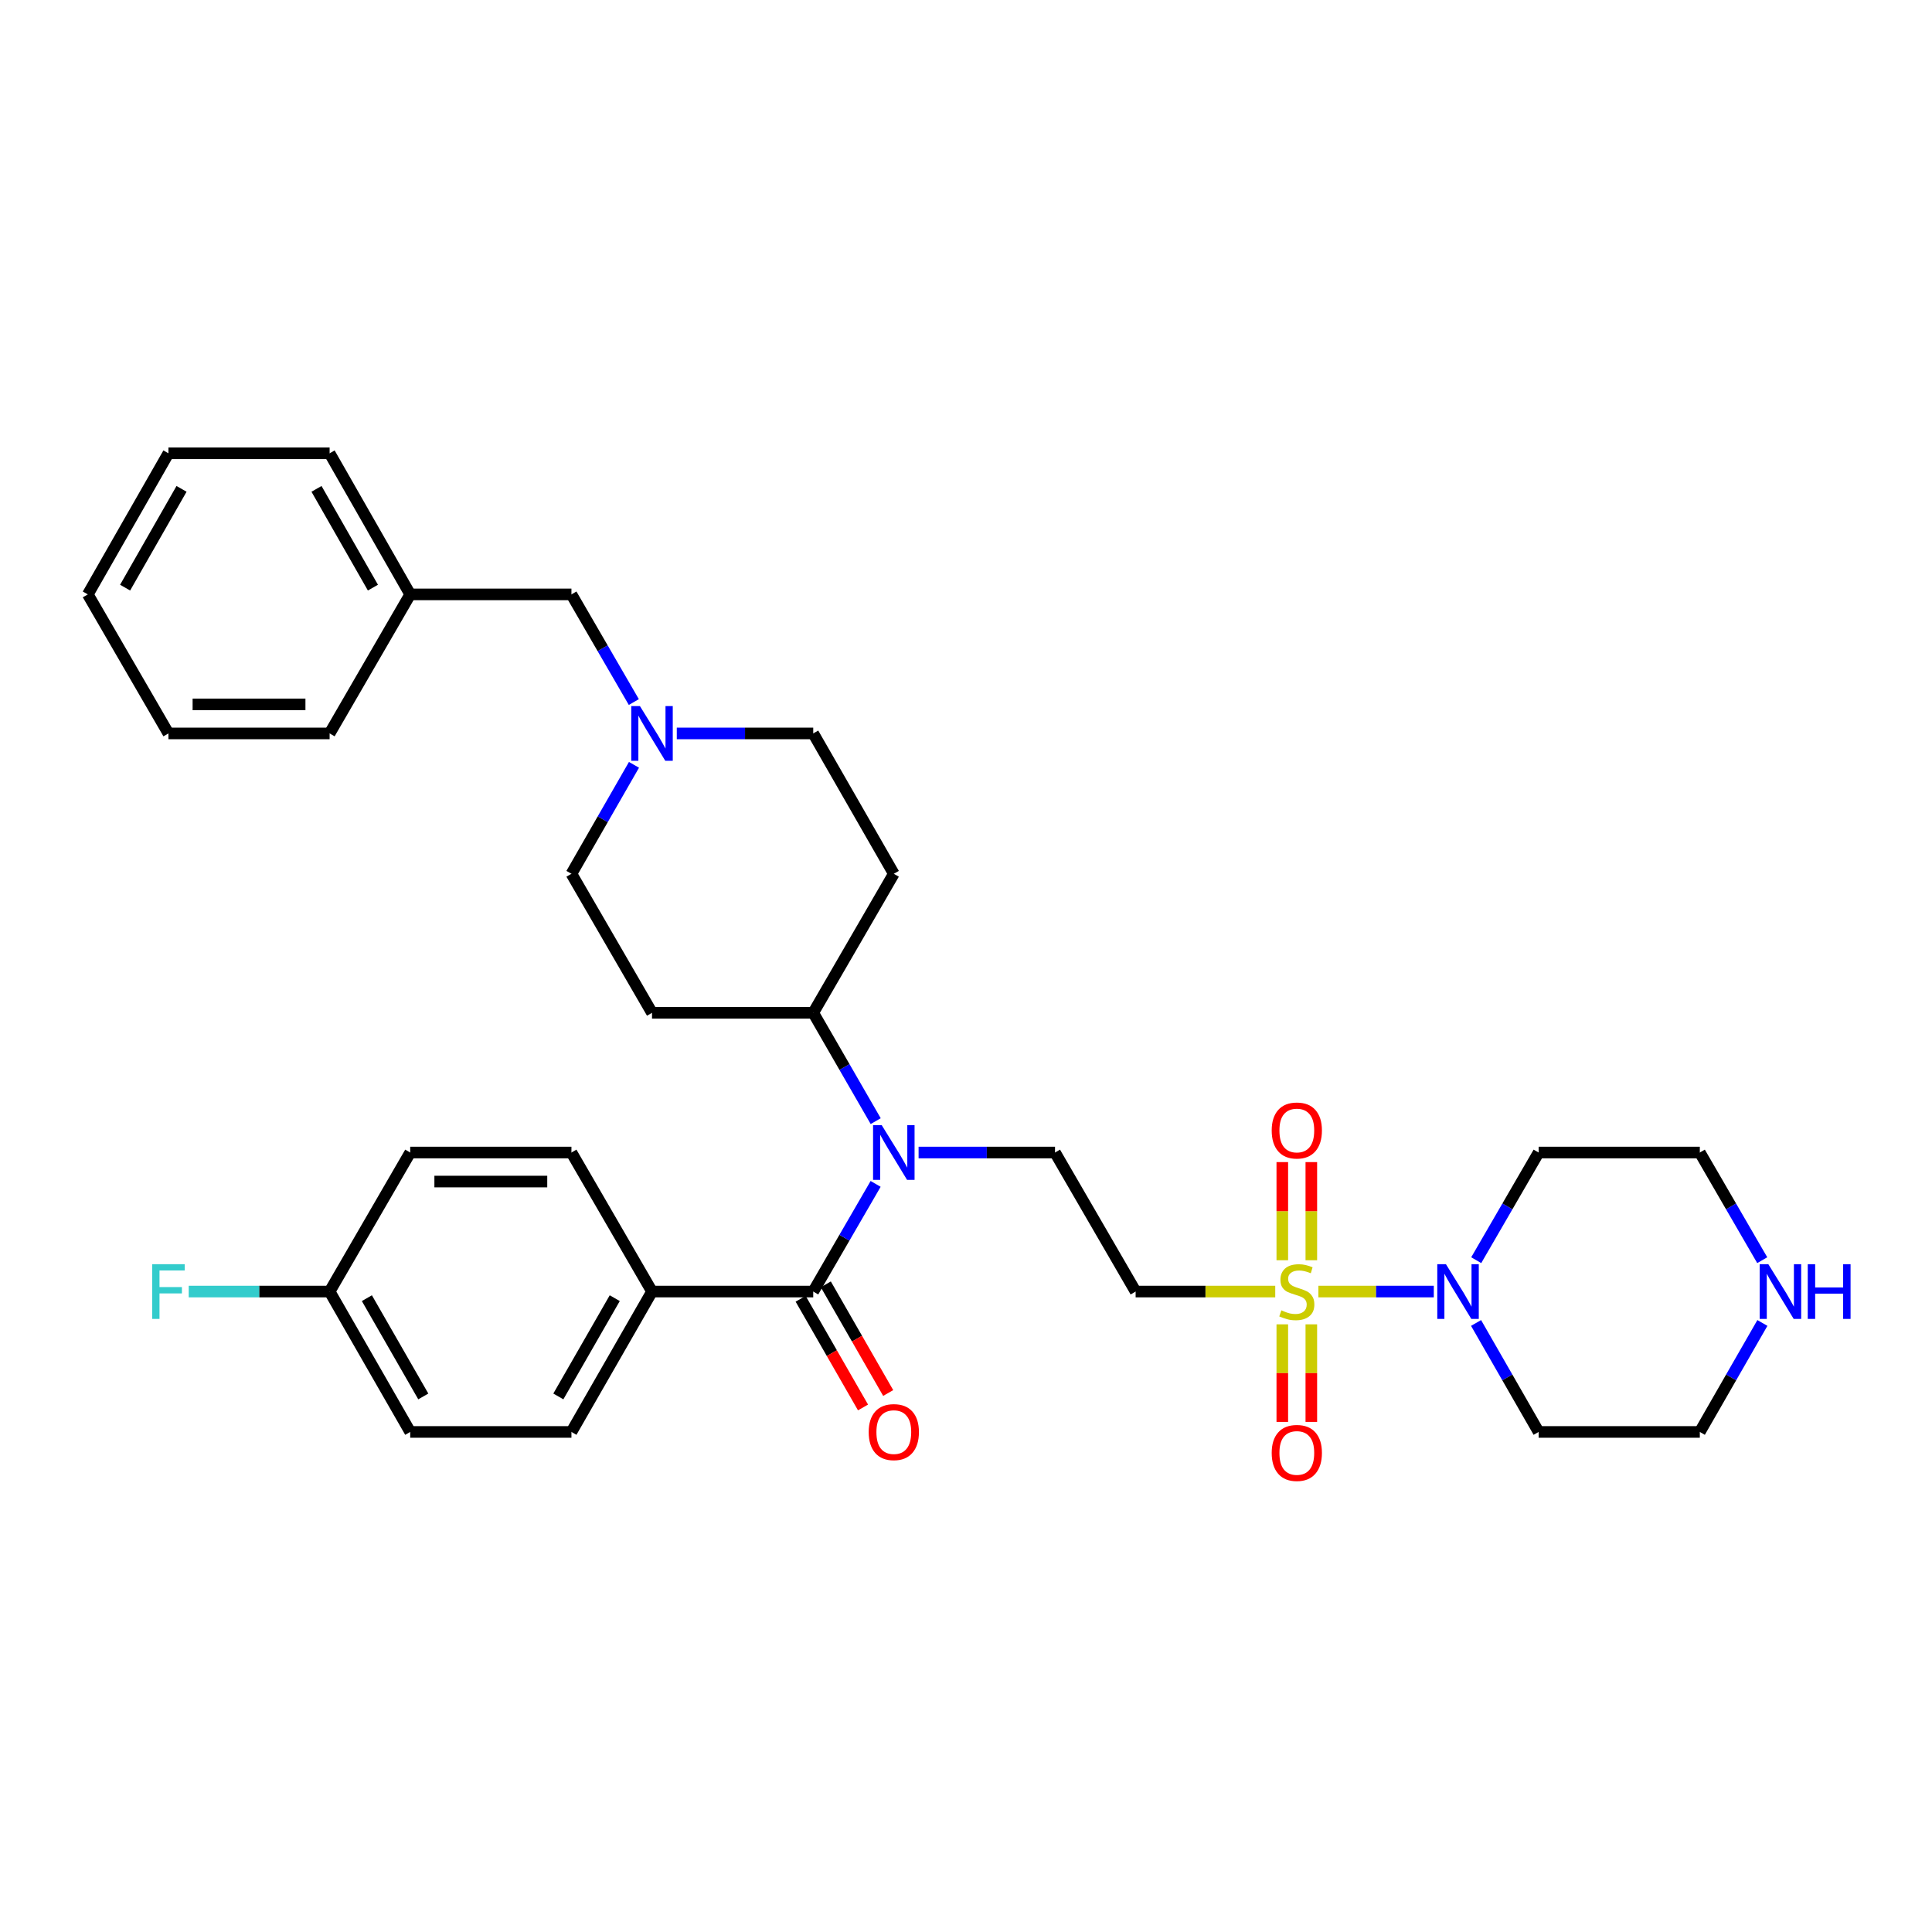 <?xml version='1.0' encoding='iso-8859-1'?>
<svg version='1.1' baseProfile='full'
              xmlns='http://www.w3.org/2000/svg'
                      xmlns:rdkit='http://www.rdkit.org/xml'
                      xmlns:xlink='http://www.w3.org/1999/xlink'
                  xml:space='preserve'
width='1000px' height='1000px' viewBox='0 0 1000 1000'>
<!-- END OF HEADER -->
<rect style='opacity:1.0;fill:#FFFFFF;stroke:none' width='1000' height='1000' x='0' y='0'> </rect>
<path class='bond-1' d='M 682.395,668.508 L 712.262,668.508' style='fill:none;fill-rule:evenodd;stroke:#CCCC00;stroke-width:6px;stroke-linecap:butt;stroke-linejoin:miter;stroke-opacity:1' />
<path class='bond-1' d='M 712.262,668.508 L 742.13,668.508' style='fill:none;fill-rule:evenodd;stroke:#0000FF;stroke-width:6px;stroke-linecap:butt;stroke-linejoin:miter;stroke-opacity:1' />
<path class='bond-3' d='M 660.063,668.508 L 623.93,668.508' style='fill:none;fill-rule:evenodd;stroke:#CCCC00;stroke-width:6px;stroke-linecap:butt;stroke-linejoin:miter;stroke-opacity:1' />
<path class='bond-3' d='M 623.93,668.508 L 587.798,668.508' style='fill:none;fill-rule:evenodd;stroke:#000000;stroke-width:6px;stroke-linecap:butt;stroke-linejoin:miter;stroke-opacity:1' />
<path class='bond-6' d='M 663.717,685.474 L 663.717,710.724' style='fill:none;fill-rule:evenodd;stroke:#CCCC00;stroke-width:6px;stroke-linecap:butt;stroke-linejoin:miter;stroke-opacity:1' />
<path class='bond-6' d='M 663.717,710.724 L 663.717,735.974' style='fill:none;fill-rule:evenodd;stroke:#FF0000;stroke-width:6px;stroke-linecap:butt;stroke-linejoin:miter;stroke-opacity:1' />
<path class='bond-6' d='M 678.741,685.474 L 678.741,710.724' style='fill:none;fill-rule:evenodd;stroke:#CCCC00;stroke-width:6px;stroke-linecap:butt;stroke-linejoin:miter;stroke-opacity:1' />
<path class='bond-6' d='M 678.741,710.724 L 678.741,735.974' style='fill:none;fill-rule:evenodd;stroke:#FF0000;stroke-width:6px;stroke-linecap:butt;stroke-linejoin:miter;stroke-opacity:1' />
<path class='bond-7' d='M 678.741,652.302 L 678.741,626.902' style='fill:none;fill-rule:evenodd;stroke:#CCCC00;stroke-width:6px;stroke-linecap:butt;stroke-linejoin:miter;stroke-opacity:1' />
<path class='bond-7' d='M 678.741,626.902 L 678.741,601.501' style='fill:none;fill-rule:evenodd;stroke:#FF0000;stroke-width:6px;stroke-linecap:butt;stroke-linejoin:miter;stroke-opacity:1' />
<path class='bond-7' d='M 663.717,652.302 L 663.717,626.902' style='fill:none;fill-rule:evenodd;stroke:#CCCC00;stroke-width:6px;stroke-linecap:butt;stroke-linejoin:miter;stroke-opacity:1' />
<path class='bond-7' d='M 663.717,626.902 L 663.717,601.501' style='fill:none;fill-rule:evenodd;stroke:#FF0000;stroke-width:6px;stroke-linecap:butt;stroke-linejoin:miter;stroke-opacity:1' />
<path class='bond-0' d='M 420.927,668.508 L 437.075,640.646' style='fill:none;fill-rule:evenodd;stroke:#000000;stroke-width:6px;stroke-linecap:butt;stroke-linejoin:miter;stroke-opacity:1' />
<path class='bond-0' d='M 437.075,640.646 L 453.223,612.784' style='fill:none;fill-rule:evenodd;stroke:#0000FF;stroke-width:6px;stroke-linecap:butt;stroke-linejoin:miter;stroke-opacity:1' />
<path class='bond-8' d='M 420.927,668.508 L 337.48,668.508' style='fill:none;fill-rule:evenodd;stroke:#000000;stroke-width:6px;stroke-linecap:butt;stroke-linejoin:miter;stroke-opacity:1' />
<path class='bond-10' d='M 414.413,672.247 L 430.555,700.372' style='fill:none;fill-rule:evenodd;stroke:#000000;stroke-width:6px;stroke-linecap:butt;stroke-linejoin:miter;stroke-opacity:1' />
<path class='bond-10' d='M 430.555,700.372 L 446.698,728.497' style='fill:none;fill-rule:evenodd;stroke:#FF0000;stroke-width:6px;stroke-linecap:butt;stroke-linejoin:miter;stroke-opacity:1' />
<path class='bond-10' d='M 427.442,664.769 L 443.585,692.893' style='fill:none;fill-rule:evenodd;stroke:#000000;stroke-width:6px;stroke-linecap:butt;stroke-linejoin:miter;stroke-opacity:1' />
<path class='bond-10' d='M 443.585,692.893 L 459.728,721.018' style='fill:none;fill-rule:evenodd;stroke:#FF0000;stroke-width:6px;stroke-linecap:butt;stroke-linejoin:miter;stroke-opacity:1' />
<path class='bond-19' d='M 764.09,652.269 L 780.241,624.407' style='fill:none;fill-rule:evenodd;stroke:#0000FF;stroke-width:6px;stroke-linecap:butt;stroke-linejoin:miter;stroke-opacity:1' />
<path class='bond-19' d='M 780.241,624.407 L 796.392,596.545' style='fill:none;fill-rule:evenodd;stroke:#000000;stroke-width:6px;stroke-linecap:butt;stroke-linejoin:miter;stroke-opacity:1' />
<path class='bond-20' d='M 764.008,684.763 L 780.2,712.967' style='fill:none;fill-rule:evenodd;stroke:#0000FF;stroke-width:6px;stroke-linecap:butt;stroke-linejoin:miter;stroke-opacity:1' />
<path class='bond-20' d='M 780.2,712.967 L 796.392,741.172' style='fill:none;fill-rule:evenodd;stroke:#000000;stroke-width:6px;stroke-linecap:butt;stroke-linejoin:miter;stroke-opacity:1' />
<path class='bond-2' d='M 475.461,596.545 L 510.767,596.545' style='fill:none;fill-rule:evenodd;stroke:#0000FF;stroke-width:6px;stroke-linecap:butt;stroke-linejoin:miter;stroke-opacity:1' />
<path class='bond-2' d='M 510.767,596.545 L 546.074,596.545' style='fill:none;fill-rule:evenodd;stroke:#000000;stroke-width:6px;stroke-linecap:butt;stroke-linejoin:miter;stroke-opacity:1' />
<path class='bond-9' d='M 453.264,580.298 L 437.096,552.265' style='fill:none;fill-rule:evenodd;stroke:#0000FF;stroke-width:6px;stroke-linecap:butt;stroke-linejoin:miter;stroke-opacity:1' />
<path class='bond-9' d='M 437.096,552.265 L 420.927,524.231' style='fill:none;fill-rule:evenodd;stroke:#000000;stroke-width:6px;stroke-linecap:butt;stroke-linejoin:miter;stroke-opacity:1' />
<path class='bond-4' d='M 587.798,668.508 L 546.074,596.545' style='fill:none;fill-rule:evenodd;stroke:#000000;stroke-width:6px;stroke-linecap:butt;stroke-linejoin:miter;stroke-opacity:1' />
<path class='bond-5' d='M 328.148,395.875 L 311.96,424.072' style='fill:none;fill-rule:evenodd;stroke:#0000FF;stroke-width:6px;stroke-linecap:butt;stroke-linejoin:miter;stroke-opacity:1' />
<path class='bond-5' d='M 311.96,424.072 L 295.773,452.268' style='fill:none;fill-rule:evenodd;stroke:#000000;stroke-width:6px;stroke-linecap:butt;stroke-linejoin:miter;stroke-opacity:1' />
<path class='bond-16' d='M 328.068,363.382 L 311.92,335.52' style='fill:none;fill-rule:evenodd;stroke:#0000FF;stroke-width:6px;stroke-linecap:butt;stroke-linejoin:miter;stroke-opacity:1' />
<path class='bond-16' d='M 311.92,335.52 L 295.773,307.658' style='fill:none;fill-rule:evenodd;stroke:#000000;stroke-width:6px;stroke-linecap:butt;stroke-linejoin:miter;stroke-opacity:1' />
<path class='bond-34' d='M 350.306,379.621 L 385.617,379.621' style='fill:none;fill-rule:evenodd;stroke:#0000FF;stroke-width:6px;stroke-linecap:butt;stroke-linejoin:miter;stroke-opacity:1' />
<path class='bond-34' d='M 385.617,379.621 L 420.927,379.621' style='fill:none;fill-rule:evenodd;stroke:#000000;stroke-width:6px;stroke-linecap:butt;stroke-linejoin:miter;stroke-opacity:1' />
<path class='bond-17' d='M 337.48,668.508 L 295.773,741.172' style='fill:none;fill-rule:evenodd;stroke:#000000;stroke-width:6px;stroke-linecap:butt;stroke-linejoin:miter;stroke-opacity:1' />
<path class='bond-17' d='M 318.194,671.929 L 288.999,722.794' style='fill:none;fill-rule:evenodd;stroke:#000000;stroke-width:6px;stroke-linecap:butt;stroke-linejoin:miter;stroke-opacity:1' />
<path class='bond-18' d='M 337.48,668.508 L 295.773,596.545' style='fill:none;fill-rule:evenodd;stroke:#000000;stroke-width:6px;stroke-linecap:butt;stroke-linejoin:miter;stroke-opacity:1' />
<path class='bond-11' d='M 420.927,524.231 L 462.635,452.268' style='fill:none;fill-rule:evenodd;stroke:#000000;stroke-width:6px;stroke-linecap:butt;stroke-linejoin:miter;stroke-opacity:1' />
<path class='bond-12' d='M 420.927,524.231 L 337.48,524.231' style='fill:none;fill-rule:evenodd;stroke:#000000;stroke-width:6px;stroke-linecap:butt;stroke-linejoin:miter;stroke-opacity:1' />
<path class='bond-14' d='M 462.635,452.268 L 420.927,379.621' style='fill:none;fill-rule:evenodd;stroke:#000000;stroke-width:6px;stroke-linecap:butt;stroke-linejoin:miter;stroke-opacity:1' />
<path class='bond-15' d='M 337.48,524.231 L 295.773,452.268' style='fill:none;fill-rule:evenodd;stroke:#000000;stroke-width:6px;stroke-linecap:butt;stroke-linejoin:miter;stroke-opacity:1' />
<path class='bond-13' d='M 912.213,684.763 L 896.018,712.967' style='fill:none;fill-rule:evenodd;stroke:#0000FF;stroke-width:6px;stroke-linecap:butt;stroke-linejoin:miter;stroke-opacity:1' />
<path class='bond-13' d='M 896.018,712.967 L 879.823,741.172' style='fill:none;fill-rule:evenodd;stroke:#000000;stroke-width:6px;stroke-linecap:butt;stroke-linejoin:miter;stroke-opacity:1' />
<path class='bond-33' d='M 912.131,652.268 L 895.977,624.407' style='fill:none;fill-rule:evenodd;stroke:#0000FF;stroke-width:6px;stroke-linecap:butt;stroke-linejoin:miter;stroke-opacity:1' />
<path class='bond-33' d='M 895.977,624.407 L 879.823,596.545' style='fill:none;fill-rule:evenodd;stroke:#000000;stroke-width:6px;stroke-linecap:butt;stroke-linejoin:miter;stroke-opacity:1' />
<path class='bond-25' d='M 295.773,307.658 L 212.325,307.658' style='fill:none;fill-rule:evenodd;stroke:#000000;stroke-width:6px;stroke-linecap:butt;stroke-linejoin:miter;stroke-opacity:1' />
<path class='bond-23' d='M 295.773,741.172 L 212.325,741.172' style='fill:none;fill-rule:evenodd;stroke:#000000;stroke-width:6px;stroke-linecap:butt;stroke-linejoin:miter;stroke-opacity:1' />
<path class='bond-22' d='M 295.773,596.545 L 212.325,596.545' style='fill:none;fill-rule:evenodd;stroke:#000000;stroke-width:6px;stroke-linecap:butt;stroke-linejoin:miter;stroke-opacity:1' />
<path class='bond-22' d='M 283.255,611.569 L 224.842,611.569' style='fill:none;fill-rule:evenodd;stroke:#000000;stroke-width:6px;stroke-linecap:butt;stroke-linejoin:miter;stroke-opacity:1' />
<path class='bond-27' d='M 796.392,596.545 L 879.823,596.545' style='fill:none;fill-rule:evenodd;stroke:#000000;stroke-width:6px;stroke-linecap:butt;stroke-linejoin:miter;stroke-opacity:1' />
<path class='bond-26' d='M 796.392,741.172 L 879.823,741.172' style='fill:none;fill-rule:evenodd;stroke:#000000;stroke-width:6px;stroke-linecap:butt;stroke-linejoin:miter;stroke-opacity:1' />
<path class='bond-21' d='M 170.609,668.508 L 212.325,596.545' style='fill:none;fill-rule:evenodd;stroke:#000000;stroke-width:6px;stroke-linecap:butt;stroke-linejoin:miter;stroke-opacity:1' />
<path class='bond-24' d='M 170.609,668.508 L 134.147,668.508' style='fill:none;fill-rule:evenodd;stroke:#000000;stroke-width:6px;stroke-linecap:butt;stroke-linejoin:miter;stroke-opacity:1' />
<path class='bond-24' d='M 134.147,668.508 L 97.684,668.508' style='fill:none;fill-rule:evenodd;stroke:#33CCCC;stroke-width:6px;stroke-linecap:butt;stroke-linejoin:miter;stroke-opacity:1' />
<path class='bond-35' d='M 170.609,668.508 L 212.325,741.172' style='fill:none;fill-rule:evenodd;stroke:#000000;stroke-width:6px;stroke-linecap:butt;stroke-linejoin:miter;stroke-opacity:1' />
<path class='bond-35' d='M 189.896,671.928 L 219.097,722.793' style='fill:none;fill-rule:evenodd;stroke:#000000;stroke-width:6px;stroke-linecap:butt;stroke-linejoin:miter;stroke-opacity:1' />
<path class='bond-28' d='M 212.325,307.658 L 170.609,234.627' style='fill:none;fill-rule:evenodd;stroke:#000000;stroke-width:6px;stroke-linecap:butt;stroke-linejoin:miter;stroke-opacity:1' />
<path class='bond-28' d='M 193.022,304.155 L 163.821,253.033' style='fill:none;fill-rule:evenodd;stroke:#000000;stroke-width:6px;stroke-linecap:butt;stroke-linejoin:miter;stroke-opacity:1' />
<path class='bond-29' d='M 212.325,307.658 L 170.609,379.621' style='fill:none;fill-rule:evenodd;stroke:#000000;stroke-width:6px;stroke-linecap:butt;stroke-linejoin:miter;stroke-opacity:1' />
<path class='bond-30' d='M 170.609,234.627 L 87.178,234.627' style='fill:none;fill-rule:evenodd;stroke:#000000;stroke-width:6px;stroke-linecap:butt;stroke-linejoin:miter;stroke-opacity:1' />
<path class='bond-31' d='M 170.609,379.621 L 87.178,379.621' style='fill:none;fill-rule:evenodd;stroke:#000000;stroke-width:6px;stroke-linecap:butt;stroke-linejoin:miter;stroke-opacity:1' />
<path class='bond-31' d='M 158.095,364.597 L 99.693,364.597' style='fill:none;fill-rule:evenodd;stroke:#000000;stroke-width:6px;stroke-linecap:butt;stroke-linejoin:miter;stroke-opacity:1' />
<path class='bond-36' d='M 87.178,234.627 L 45.455,307.658' style='fill:none;fill-rule:evenodd;stroke:#000000;stroke-width:6px;stroke-linecap:butt;stroke-linejoin:miter;stroke-opacity:1' />
<path class='bond-36' d='M 93.965,253.034 L 64.758,304.156' style='fill:none;fill-rule:evenodd;stroke:#000000;stroke-width:6px;stroke-linecap:butt;stroke-linejoin:miter;stroke-opacity:1' />
<path class='bond-32' d='M 87.178,379.621 L 45.455,307.658' style='fill:none;fill-rule:evenodd;stroke:#000000;stroke-width:6px;stroke-linecap:butt;stroke-linejoin:miter;stroke-opacity:1' />
<path  class='atom-0' d='M 663.229 678.228
Q 663.549 678.348, 664.869 678.908
Q 666.189 679.468, 667.629 679.828
Q 669.109 680.148, 670.549 680.148
Q 673.229 680.148, 674.789 678.868
Q 676.349 677.548, 676.349 675.268
Q 676.349 673.708, 675.549 672.748
Q 674.789 671.788, 673.589 671.268
Q 672.389 670.748, 670.389 670.148
Q 667.869 669.388, 666.349 668.668
Q 664.869 667.948, 663.789 666.428
Q 662.749 664.908, 662.749 662.348
Q 662.749 658.788, 665.149 656.588
Q 667.589 654.388, 672.389 654.388
Q 675.669 654.388, 679.389 655.948
L 678.469 659.028
Q 675.069 657.628, 672.509 657.628
Q 669.749 657.628, 668.229 658.788
Q 666.709 659.908, 666.749 661.868
Q 666.749 663.388, 667.509 664.308
Q 668.309 665.228, 669.429 665.748
Q 670.589 666.268, 672.509 666.868
Q 675.069 667.668, 676.589 668.468
Q 678.109 669.268, 679.189 670.908
Q 680.309 672.508, 680.309 675.268
Q 680.309 679.188, 677.669 681.308
Q 675.069 683.388, 670.709 683.388
Q 668.189 683.388, 666.269 682.828
Q 664.389 682.308, 662.149 681.388
L 663.229 678.228
' fill='#CCCC00'/>
<path  class='atom-2' d='M 748.417 654.348
L 757.697 669.348
Q 758.617 670.828, 760.097 673.508
Q 761.577 676.188, 761.657 676.348
L 761.657 654.348
L 765.417 654.348
L 765.417 682.668
L 761.537 682.668
L 751.577 666.268
Q 750.417 664.348, 749.177 662.148
Q 747.977 659.948, 747.617 659.268
L 747.617 682.668
L 743.937 682.668
L 743.937 654.348
L 748.417 654.348
' fill='#0000FF'/>
<path  class='atom-3' d='M 456.375 582.385
L 465.655 597.385
Q 466.575 598.865, 468.055 601.545
Q 469.535 604.225, 469.615 604.385
L 469.615 582.385
L 473.375 582.385
L 473.375 610.705
L 469.495 610.705
L 459.535 594.305
Q 458.375 592.385, 457.135 590.185
Q 455.935 587.985, 455.575 587.305
L 455.575 610.705
L 451.895 610.705
L 451.895 582.385
L 456.375 582.385
' fill='#0000FF'/>
<path  class='atom-6' d='M 331.22 365.461
L 340.5 380.461
Q 341.42 381.941, 342.9 384.621
Q 344.38 387.301, 344.46 387.461
L 344.46 365.461
L 348.22 365.461
L 348.22 393.781
L 344.34 393.781
L 334.38 377.381
Q 333.22 375.461, 331.98 373.261
Q 330.78 371.061, 330.42 370.381
L 330.42 393.781
L 326.74 393.781
L 326.74 365.461
L 331.22 365.461
' fill='#0000FF'/>
<path  class='atom-7' d='M 658.229 752.036
Q 658.229 745.236, 661.589 741.436
Q 664.949 737.636, 671.229 737.636
Q 677.509 737.636, 680.869 741.436
Q 684.229 745.236, 684.229 752.036
Q 684.229 758.916, 680.829 762.836
Q 677.429 766.716, 671.229 766.716
Q 664.989 766.716, 661.589 762.836
Q 658.229 758.956, 658.229 752.036
M 671.229 763.516
Q 675.549 763.516, 677.869 760.636
Q 680.229 757.716, 680.229 752.036
Q 680.229 746.476, 677.869 743.676
Q 675.549 740.836, 671.229 740.836
Q 666.909 740.836, 664.549 743.636
Q 662.229 746.436, 662.229 752.036
Q 662.229 757.756, 664.549 760.636
Q 666.909 763.516, 671.229 763.516
' fill='#FF0000'/>
<path  class='atom-8' d='M 658.229 585.14
Q 658.229 578.34, 661.589 574.54
Q 664.949 570.74, 671.229 570.74
Q 677.509 570.74, 680.869 574.54
Q 684.229 578.34, 684.229 585.14
Q 684.229 592.02, 680.829 595.94
Q 677.429 599.82, 671.229 599.82
Q 664.989 599.82, 661.589 595.94
Q 658.229 592.06, 658.229 585.14
M 671.229 596.62
Q 675.549 596.62, 677.869 593.74
Q 680.229 590.82, 680.229 585.14
Q 680.229 579.58, 677.869 576.78
Q 675.549 573.94, 671.229 573.94
Q 666.909 573.94, 664.549 576.74
Q 662.229 579.54, 662.229 585.14
Q 662.229 590.86, 664.549 593.74
Q 666.909 596.62, 671.229 596.62
' fill='#FF0000'/>
<path  class='atom-11' d='M 449.635 741.252
Q 449.635 734.452, 452.995 730.652
Q 456.355 726.852, 462.635 726.852
Q 468.915 726.852, 472.275 730.652
Q 475.635 734.452, 475.635 741.252
Q 475.635 748.132, 472.235 752.052
Q 468.835 755.932, 462.635 755.932
Q 456.395 755.932, 452.995 752.052
Q 449.635 748.172, 449.635 741.252
M 462.635 752.732
Q 466.955 752.732, 469.275 749.852
Q 471.635 746.932, 471.635 741.252
Q 471.635 735.692, 469.275 732.892
Q 466.955 730.052, 462.635 730.052
Q 458.315 730.052, 455.955 732.852
Q 453.635 735.652, 453.635 741.252
Q 453.635 746.972, 455.955 749.852
Q 458.315 752.732, 462.635 752.732
' fill='#FF0000'/>
<path  class='atom-14' d='M 915.287 654.348
L 924.567 669.348
Q 925.487 670.828, 926.967 673.508
Q 928.447 676.188, 928.527 676.348
L 928.527 654.348
L 932.287 654.348
L 932.287 682.668
L 928.407 682.668
L 918.447 666.268
Q 917.287 664.348, 916.047 662.148
Q 914.847 659.948, 914.487 659.268
L 914.487 682.668
L 910.807 682.668
L 910.807 654.348
L 915.287 654.348
' fill='#0000FF'/>
<path  class='atom-14' d='M 935.687 654.348
L 939.527 654.348
L 939.527 666.388
L 954.007 666.388
L 954.007 654.348
L 957.847 654.348
L 957.847 682.668
L 954.007 682.668
L 954.007 669.588
L 939.527 669.588
L 939.527 682.668
L 935.687 682.668
L 935.687 654.348
' fill='#0000FF'/>
<path  class='atom-25' d='M 78.758 654.348
L 95.598 654.348
L 95.598 657.588
L 82.558 657.588
L 82.558 666.188
L 94.158 666.188
L 94.158 669.468
L 82.558 669.468
L 82.558 682.668
L 78.758 682.668
L 78.758 654.348
' fill='#33CCCC'/>
</svg>
